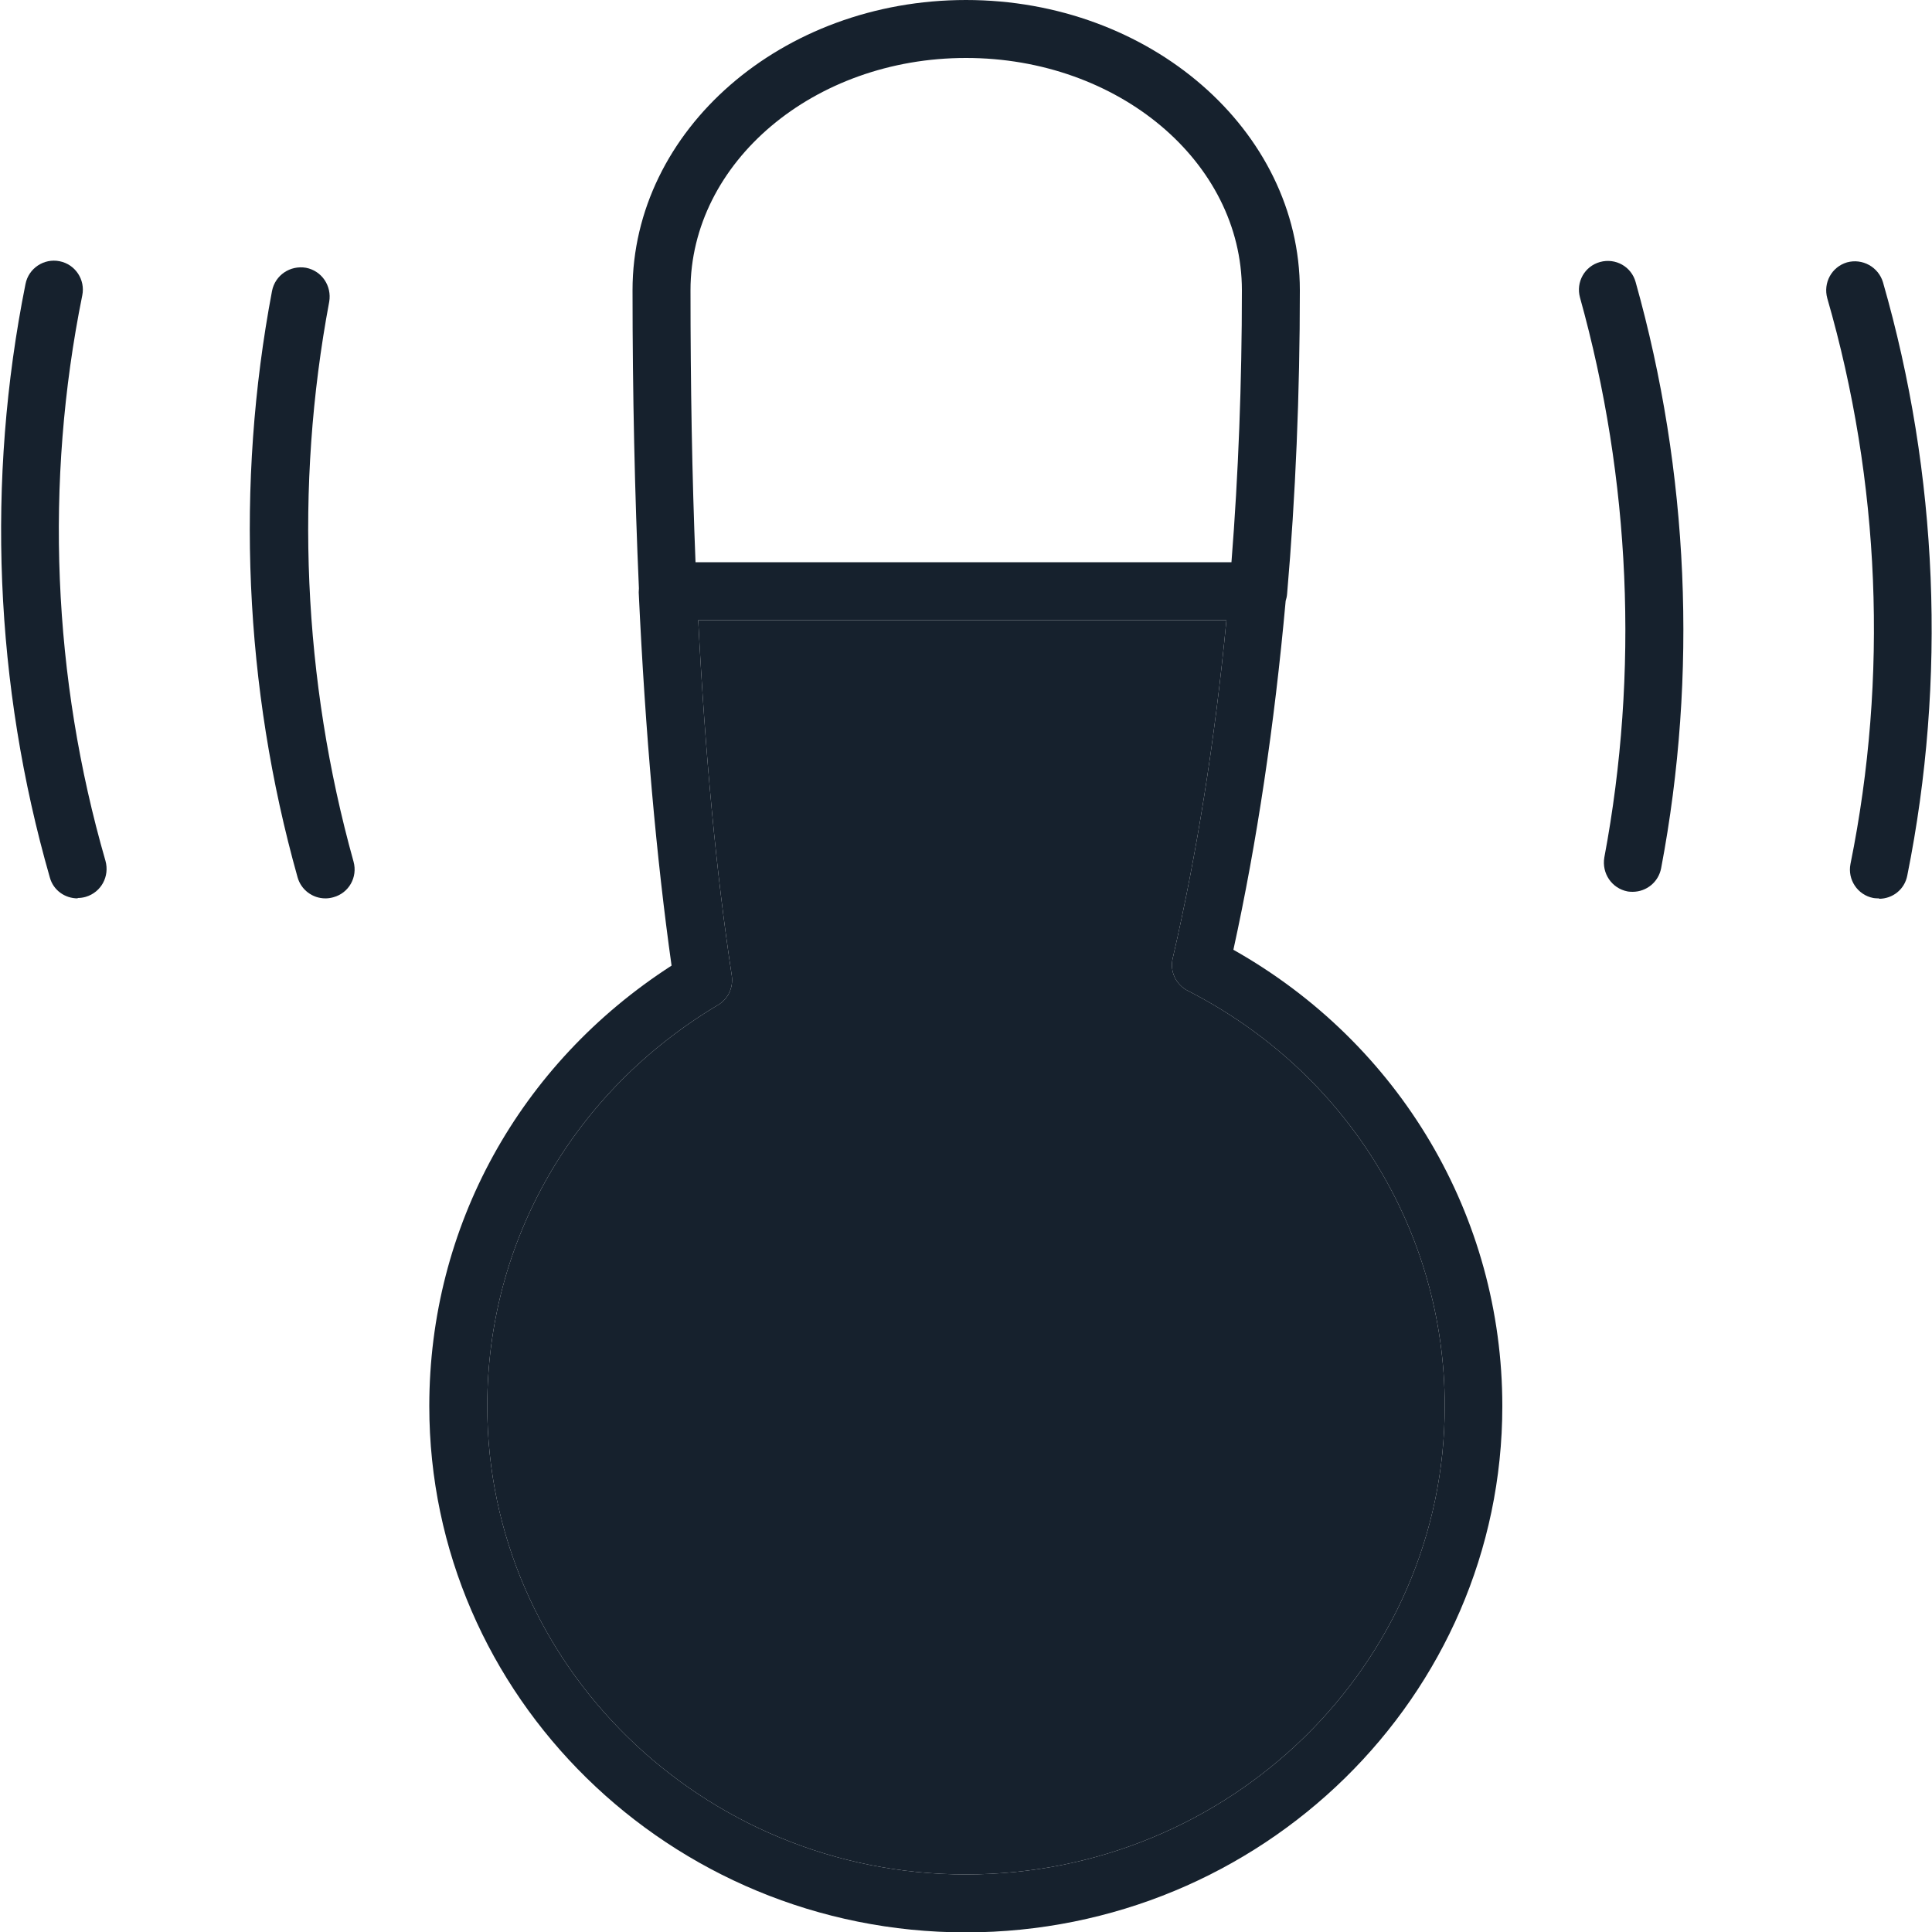 <svg width="50" height="50" viewBox="0 0 50 50" fill="none" xmlns="http://www.w3.org/2000/svg">
<g clip-path="url(#clip0_2035_667)">
<path fill-rule="evenodd" clip-rule="evenodd" d="M16.535 15.225C16.428 12.795 16.37 10.201 16.37 7.51C16.37 3.36 20.24 0 25 0C29.76 0 33.64 3.37 33.64 7.51C33.64 10.18 33.53 12.83 33.31 15.37C33.305 15.433 33.292 15.493 33.273 15.55C32.982 18.77 32.528 21.805 31.92 24.58C36.23 27.01 38.88 31.48 38.88 36.39C38.88 43.898 32.653 50.007 24.995 50.01C17.337 50.007 11.11 43.898 11.11 36.39C11.11 31.75 13.44 27.53 17.38 24.99C16.99 22.22 16.7 18.98 16.53 15.33C16.53 15.294 16.532 15.259 16.535 15.225ZM31.87 14.55C32.05 12.27 32.14 9.9 32.14 7.51C32.14 4.19 28.94 1.5 25 1.5C21.06 1.5 17.87 4.2 17.87 7.51C17.87 9.96 17.91 12.32 18 14.55H31.87ZM18.07 16.05C18.25 19.54 18.54 22.63 18.94 25.26C18.98 25.56 18.84 25.86 18.58 26.01C14.84 28.24 12.61 32.12 12.61 36.39C12.61 43.07 18.17 48.51 25 48.51C31.83 48.51 37.39 43.08 37.39 36.39C37.39 31.85 34.84 27.73 30.74 25.64C30.43 25.48 30.27 25.14 30.35 24.8C30.97 22.12 31.44 19.18 31.74 16.05H18.07Z" fill="#16212D"/>
<path d="M2.01 23.25C1.68 23.25 1.38 23.04 1.29 22.71C-0.14 17.73 -0.36 12.43 0.66 7.35C0.74 6.94 1.14 6.68 1.54 6.76C1.95 6.84 2.21 7.24 2.13 7.64C1.15 12.48 1.36 17.54 2.73 22.28C2.84 22.68 2.62 23.09 2.22 23.21C2.15 23.23 2.08 23.24 2.01 23.24V23.25Z" fill="#16212D"/>
<path d="M7.7 22.7C7.79 23.03 8.09 23.25 8.42 23.25H8.43C8.49 23.25 8.56 23.24 8.63 23.22C9.03 23.11 9.26 22.7 9.15 22.3C7.84 17.6 7.62 12.6 8.52 7.81C8.59 7.4 8.33 7.01 7.92 6.93C7.51 6.86 7.12 7.12 7.04 7.53C6.09 12.54 6.32 17.79 7.7 22.7Z" fill="#16212D"/>
<path d="M48.63 23.25C48.63 23.25 48.53 23.25 48.48 23.24C48.07 23.16 47.81 22.76 47.89 22.36C48.87 17.52 48.66 12.46 47.29 7.72C47.18 7.32 47.4 6.91 47.8 6.79C48.2 6.68 48.61 6.91 48.73 7.3C50.16 12.27 50.38 17.59 49.36 22.66C49.29 23.02 48.98 23.26 48.63 23.26V23.25Z" fill="#16212D"/>
<path d="M42.256 23.08L42.26 23.08H42.25L42.256 23.08Z" fill="#16212D"/>
<path d="M42.12 23.07C42.164 23.079 42.237 23.08 42.256 23.08C42.613 23.077 42.92 22.828 42.99 22.47C43.94 17.46 43.71 12.21 42.33 7.3C42.22 6.9 41.81 6.67 41.41 6.78C41.01 6.89 40.78 7.3 40.89 7.7C42.2 12.4 42.42 17.4 41.52 22.19C41.45 22.6 41.71 22.99 42.12 23.07Z" fill="#16212D"/>
<path d="M18.94 25.26C18.54 22.63 18.25 19.54 18.07 16.05H31.74C31.44 19.18 30.97 22.12 30.35 24.8C30.27 25.14 30.43 25.48 30.74 25.64C34.84 27.73 37.39 31.85 37.39 36.39C37.39 43.08 31.83 48.51 25 48.51C18.17 48.51 12.61 43.07 12.61 36.39C12.61 32.12 14.84 28.24 18.58 26.01C18.84 25.86 18.98 25.56 18.94 25.26Z" fill="#16212D"/>
</g>
<defs>
<clipPath id="clip0_2035_667">
<rect width="50" height="50" fill="white"/>
</clipPath>
</defs>
</svg>
